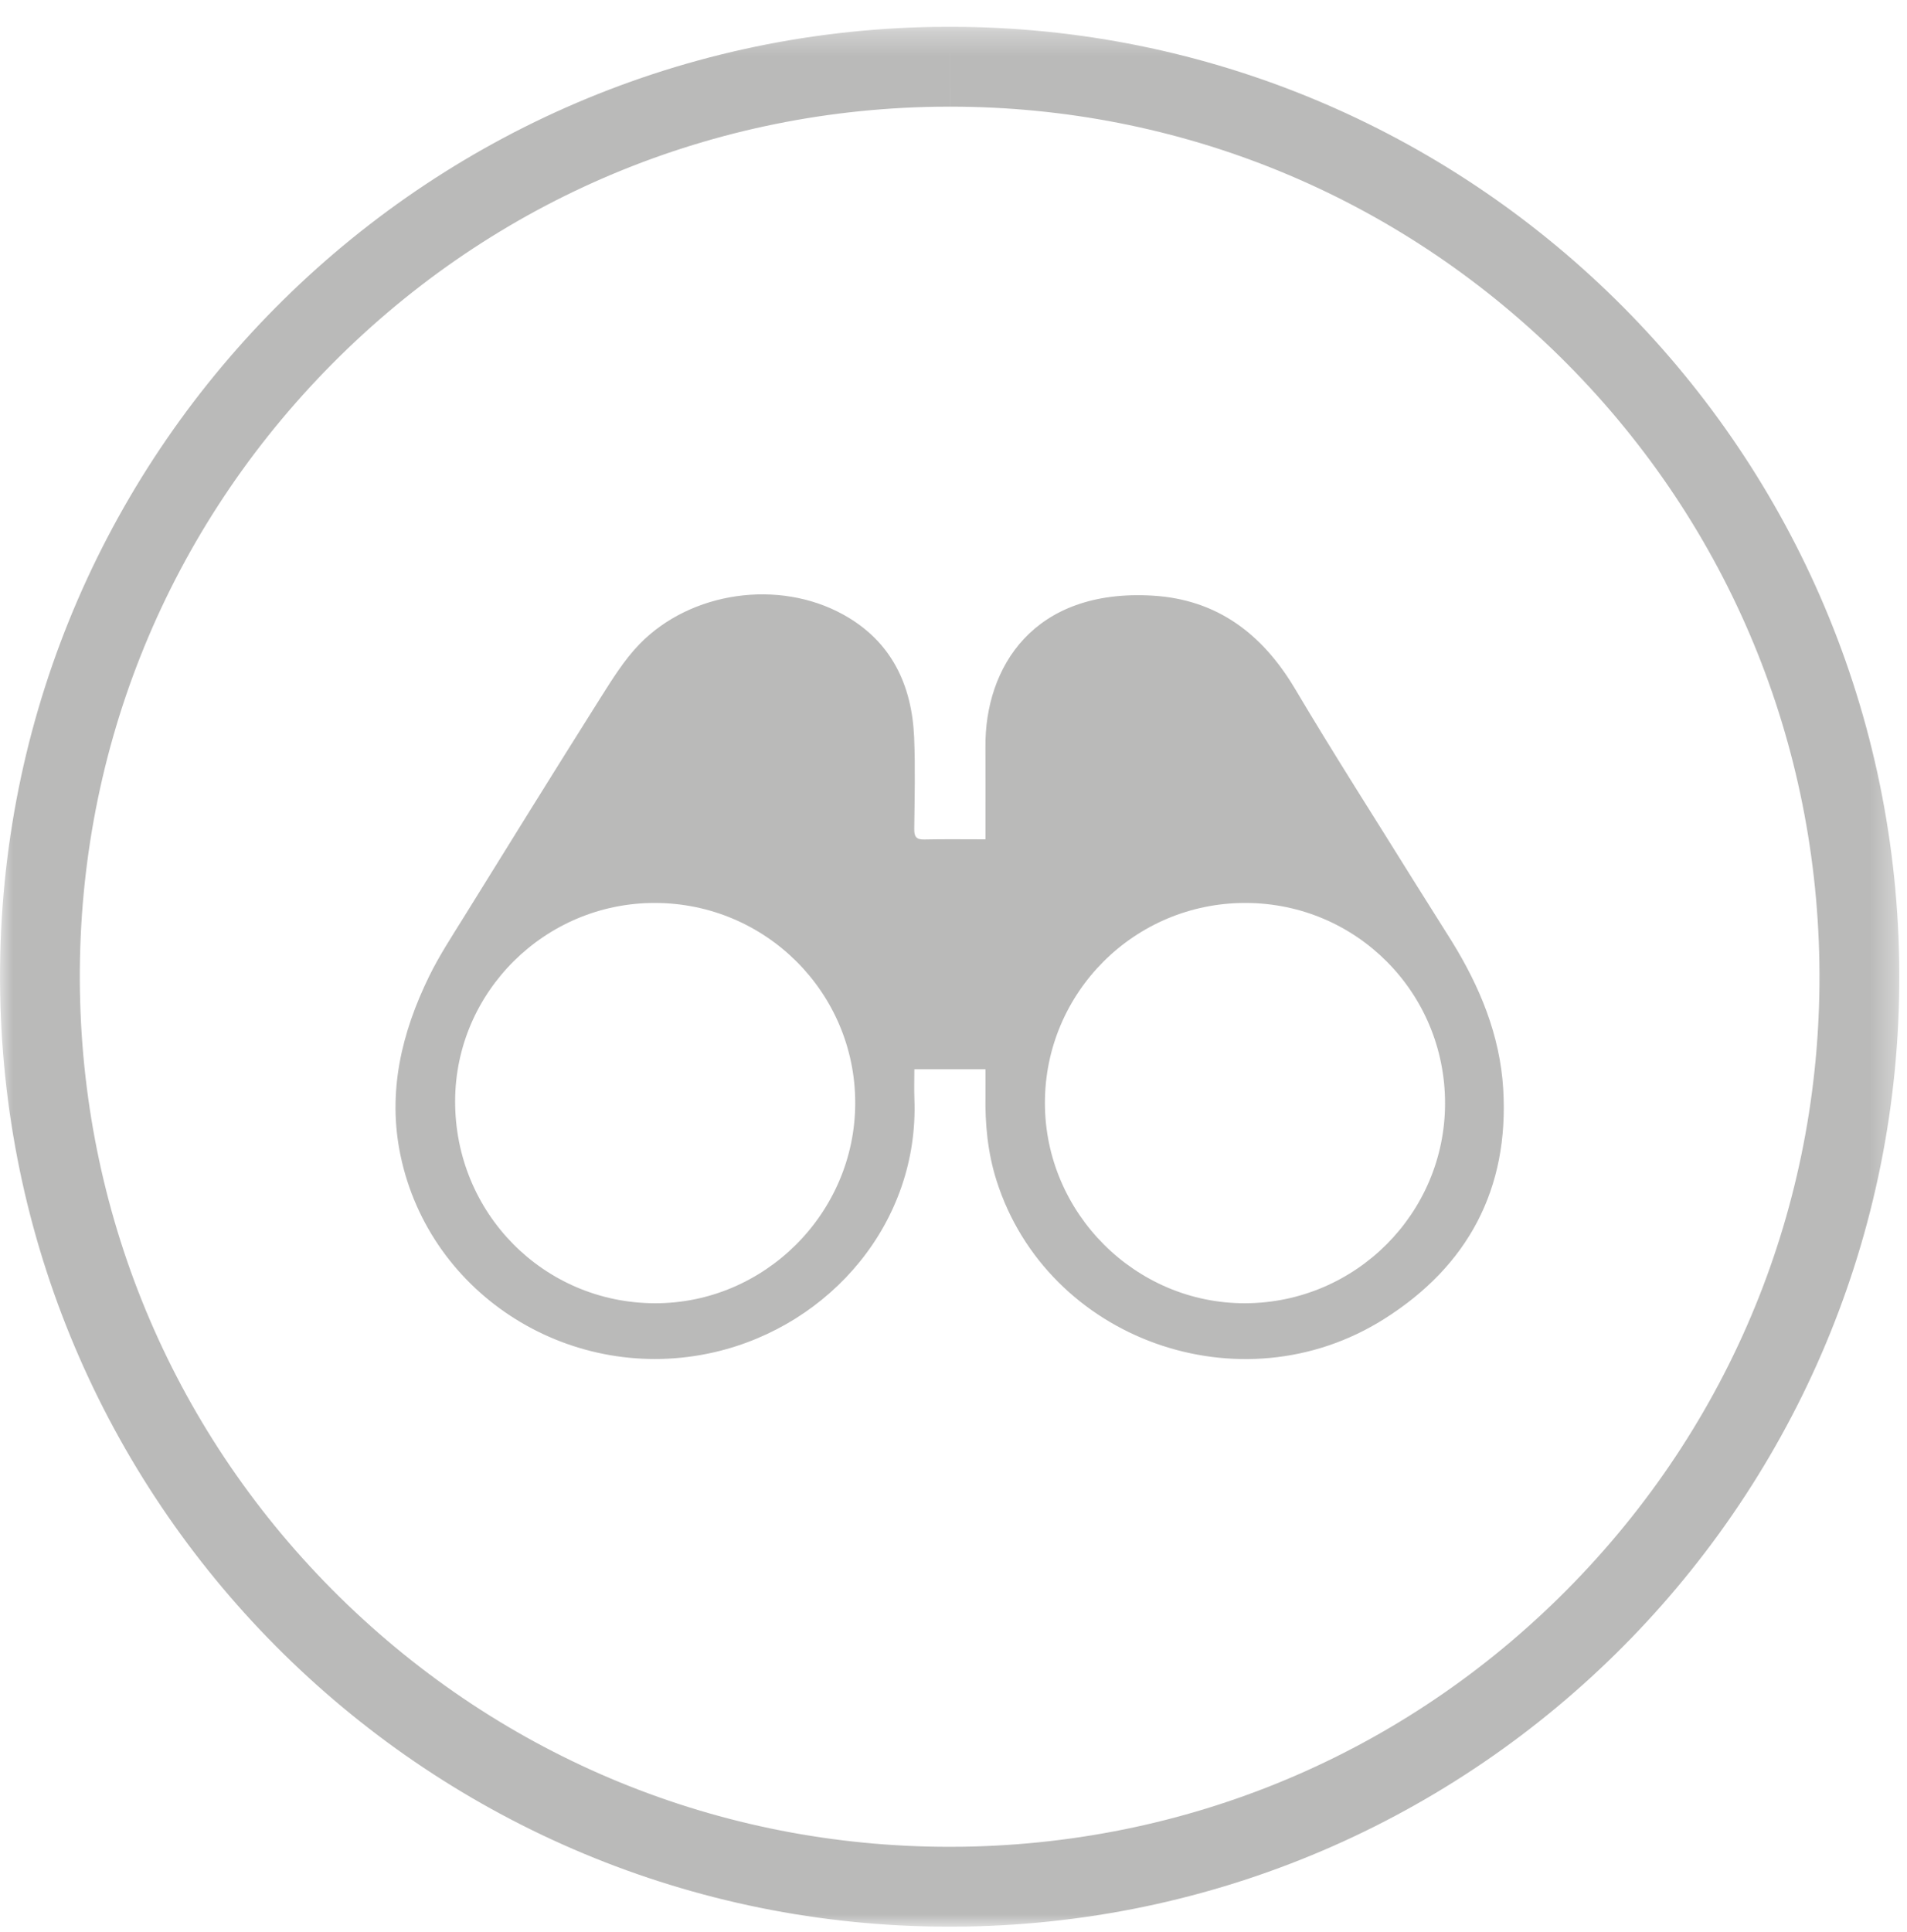 <svg xmlns="http://www.w3.org/2000/svg" xmlns:xlink="http://www.w3.org/1999/xlink" width="77" height="78" viewBox="0 0 77 78">
  <defs>
    <polygon id="group-6-a" points=".001 .311 76.69 .311 76.69 77 .001 77"/>
  </defs>
  <g fill="none" fill-rule="evenodd">
    <g transform="translate(0 .77)">
      <mask id="group-6-b" fill="#fff">
        <use xlink:href="#group-6-a"/>
      </mask>
      <path fill="#BABAB9" d="M38.36,0.311 L38.36,3.535 C47.623,3.535 56.363,7.114 62.973,13.613 C69.589,20.121 73.314,28.815 73.462,38.097 C73.611,47.477 70.101,56.354 63.572,63.093 C57.044,69.832 48.285,73.623 38.905,73.773 C38.714,73.777 38.522,73.777 38.331,73.777 C29.07,73.777 20.329,70.198 13.718,63.699 C7.1,57.193 3.375,48.496 3.227,39.215 C3.077,29.835 6.592,20.957 13.116,14.219 C19.645,7.48 28.406,3.689 37.786,3.539 C37.975,3.537 38.168,3.535 38.358,3.535 L38.36,0.311 Z M38.356,0.311 C38.152,0.311 37.942,0.311 37.734,0.315 C16.559,0.654 -0.332,18.092 0.006,39.267 C0.339,60.236 17.439,77.001 38.331,77.001 C38.537,77.001 38.747,76.999 38.955,76.997 C60.128,76.657 77.022,59.22 76.685,38.045 C76.35,17.078 59.252,0.311 38.356,0.311 L38.356,0.311 Z" mask="url(#group-6-b)"/>
    </g>
    <path fill="#BABAB9" d="M39.791,43.162 L36.919,43.162 C36.919,43.576 36.907,43.967 36.921,44.356 C37.117,49.326 33.548,53.49 28.859,54.579 C23.126,55.908 17.363,52.335 16.171,46.637 C15.638,44.086 16.212,41.686 17.332,39.399 C17.732,38.583 18.233,37.818 18.714,37.043 C20.545,34.088 22.377,31.133 24.231,28.193 C24.716,27.427 25.203,26.636 25.829,25.993 C27.898,23.872 31.448,23.371 34.047,24.807 C35.983,25.874 36.821,27.631 36.911,29.772 C36.961,31 36.928,32.232 36.915,33.462 C36.911,33.772 36.996,33.895 37.323,33.886 C38.124,33.868 38.927,33.88 39.791,33.88 C39.791,33.666 39.791,33.501 39.791,33.339 C39.791,32.276 39.797,31.212 39.789,30.149 C39.764,26.934 41.724,23.758 46.54,24.043 C49.15,24.197 50.977,25.591 52.296,27.814 C53.876,30.478 55.551,33.085 57.185,35.716 C57.659,36.477 58.144,37.231 58.617,37.992 C59.751,39.824 60.564,41.782 60.696,43.951 C60.941,47.986 59.274,51.105 55.89,53.24 C50.099,56.897 42.274,54.073 40.236,47.651 C39.879,46.523 39.77,45.364 39.791,44.188 C39.795,43.857 39.791,43.526 39.791,43.162 M50.282,36.448 C45.812,36.446 42.189,40.061 42.191,44.523 C42.193,48.972 45.855,52.627 50.292,52.606 C54.742,52.585 58.346,48.974 58.348,44.537 C58.35,40.055 54.754,36.448 50.282,36.448 M26.443,36.448 C22.012,36.442 18.385,40.038 18.377,44.444 C18.366,48.96 21.942,52.585 26.426,52.606 C30.861,52.627 34.528,48.972 34.532,44.527 C34.536,40.069 30.917,36.452 26.443,36.448"/>
  </g>
</svg>
